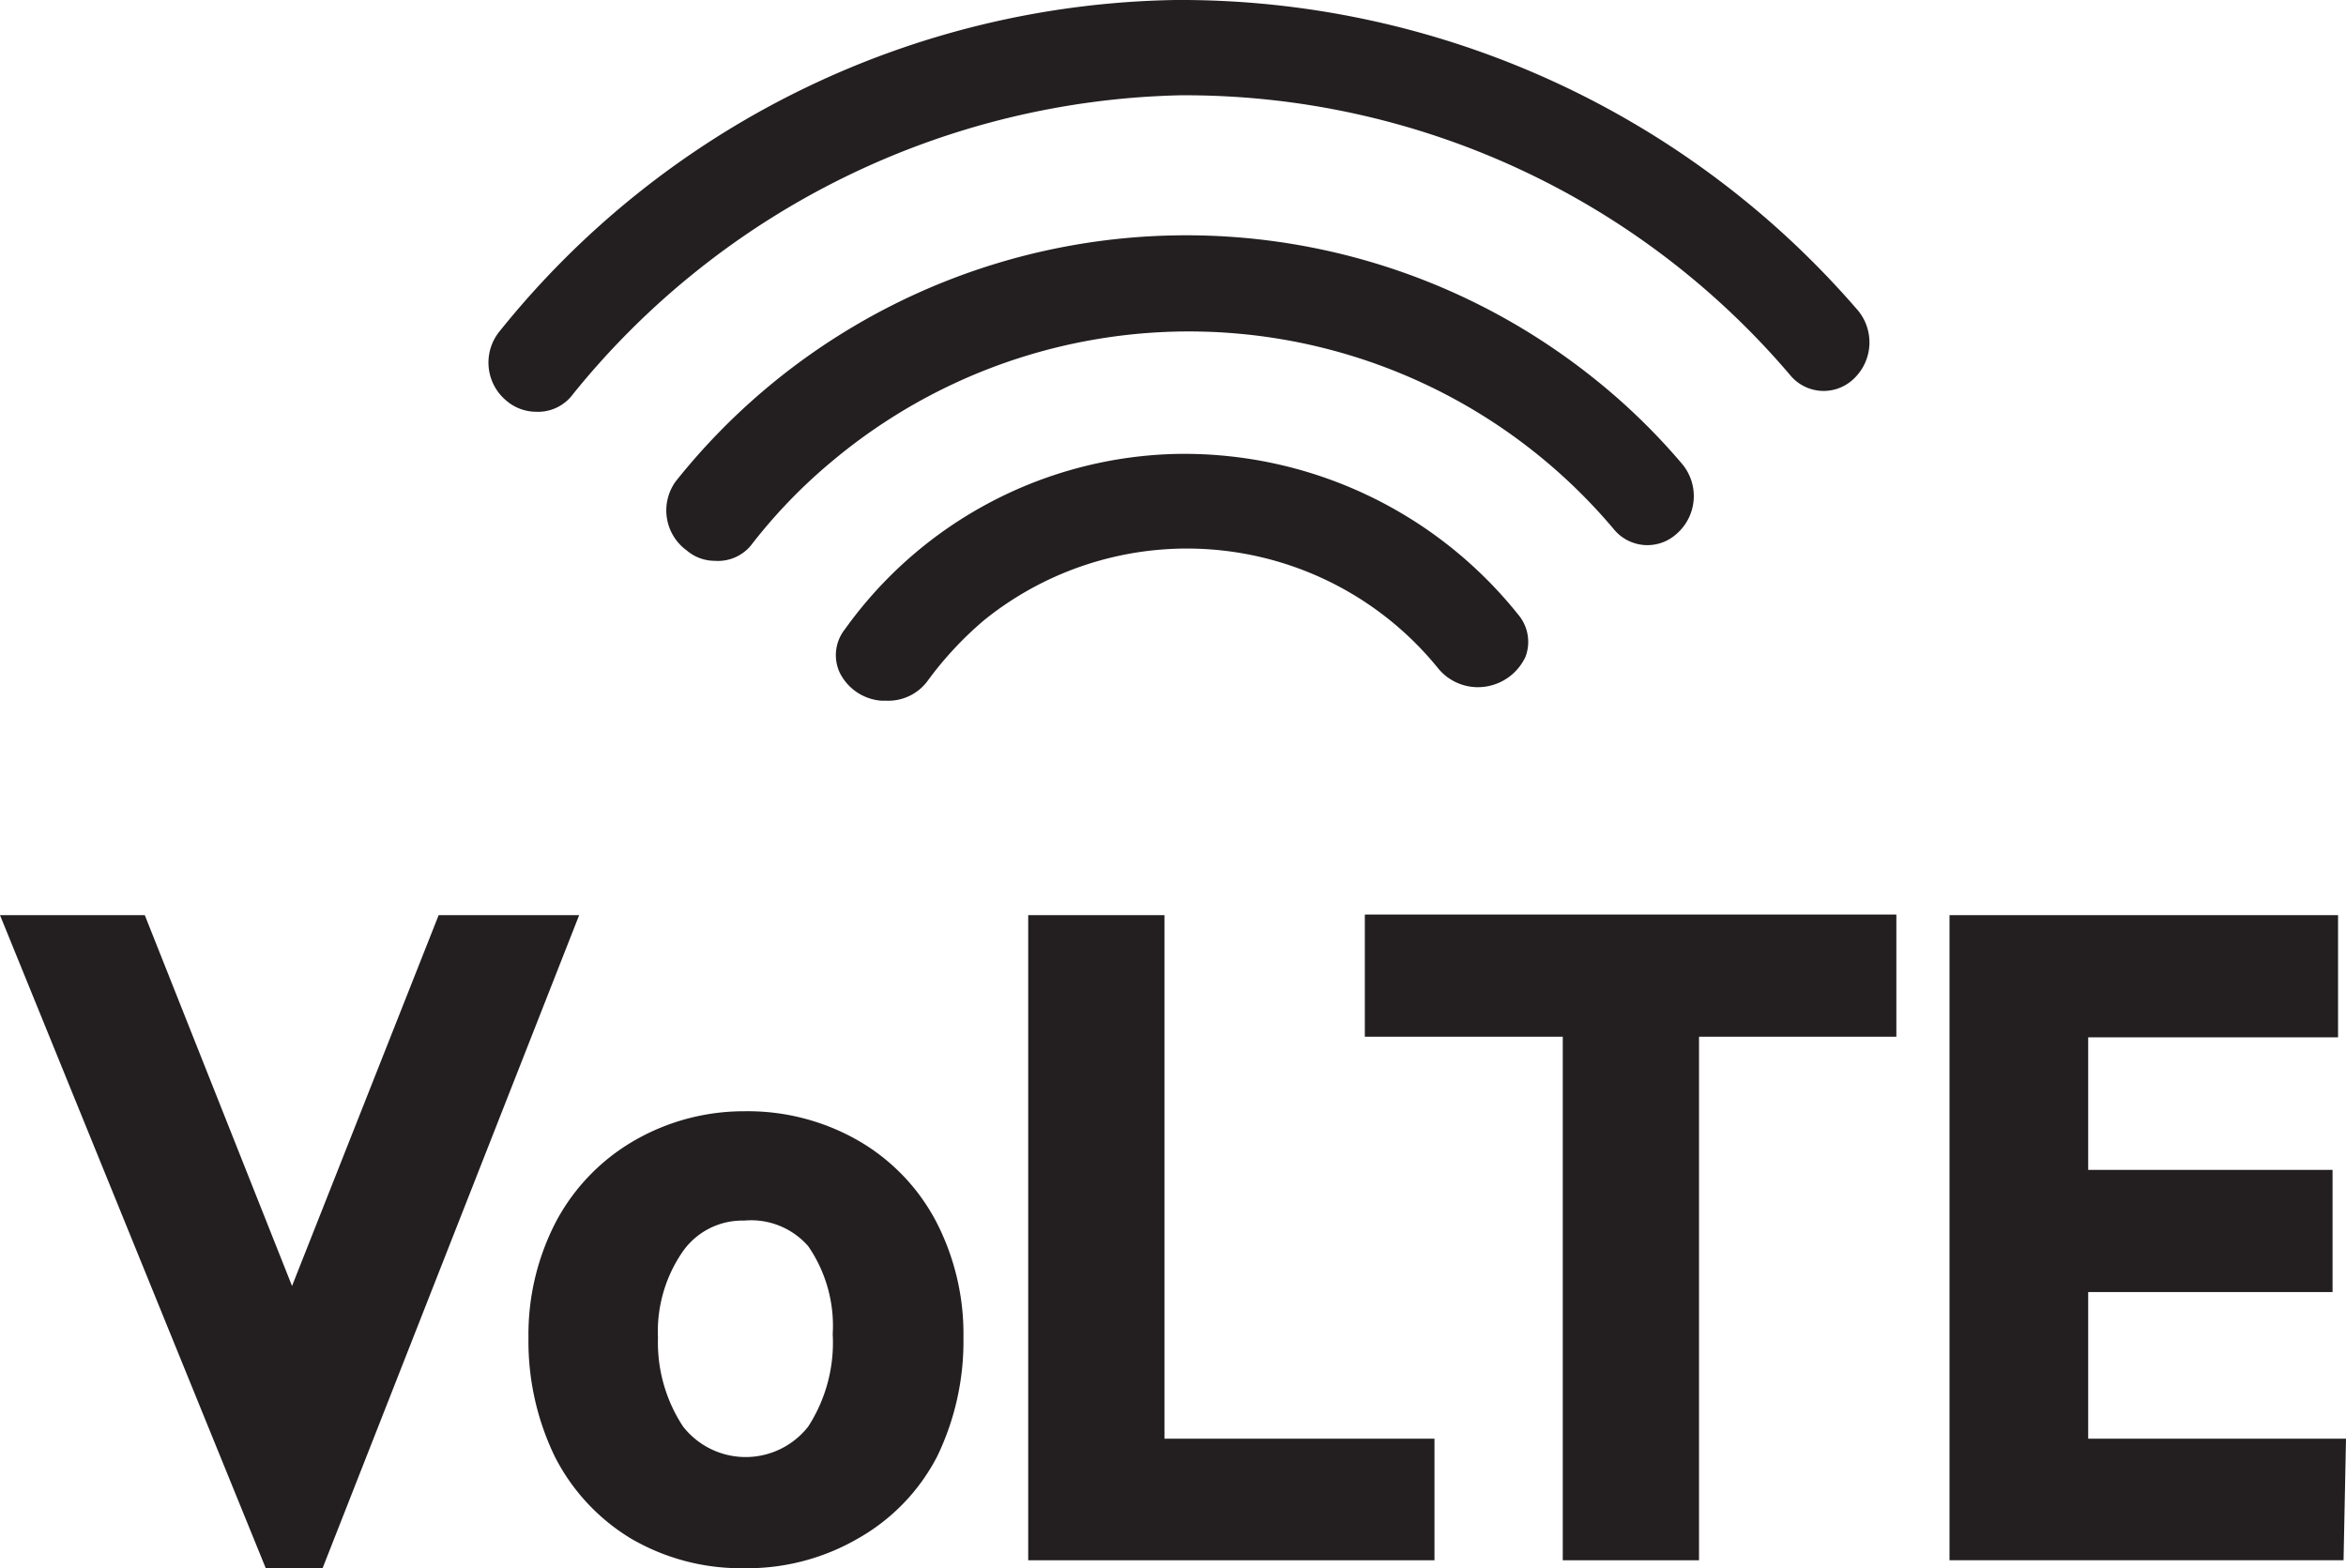 <svg xmlns="http://www.w3.org/2000/svg" width="38.4" height="25.67" viewBox="0 0 38.4 25.67"><path d="M15.33,17.12h-.08a.83.83,0,0,1-.69-.47.68.68,0,0,1,.09-.7,6.86,6.86,0,0,1,5.44-2.87,7,7,0,0,1,5.58,2.63h0a.69.69,0,0,1,.12.69.86.86,0,0,1-.66.49.84.84,0,0,1-.77-.3,5.29,5.29,0,0,0-7.43-.79,5.75,5.75,0,0,0-.93,1A.8.8,0,0,1,15.33,17.12Z" transform="translate(-0.82 -5.65)" fill="#231f20"/><path d="M12.52,14.83a.71.71,0,0,1-.46-.17.81.81,0,0,1-.18-1.13l0,0a10.68,10.68,0,0,1,15-1.71,10.38,10.38,0,0,1,1.47,1.42h0a.82.82,0,0,1-.1,1.16h0a.71.71,0,0,1-1-.07v0a9.09,9.09,0,0,0-12.81-1.13,8.69,8.69,0,0,0-1.33,1.38A.7.7,0,0,1,12.52,14.83Z" transform="translate(-0.82 -5.65)" fill="#231f20"/><path d="M9.59,12.39a.75.75,0,0,1-.48-.18A.81.81,0,0,1,9,11.07H9A14.48,14.48,0,0,1,20.06,5.65h0a14.64,14.64,0,0,1,11.17,5.08h0a.82.82,0,0,1-.1,1.15h0a.71.71,0,0,1-1-.08,13,13,0,0,0-10-4.59,13.15,13.15,0,0,0-9.93,4.89A.71.71,0,0,1,9.59,12.39Z" transform="translate(-0.82 -5.65)" fill="#231f20"/><path d="M6.1,31.32H5.17L.82,20.63H3.19L5.6,26.7,8,20.63h2.3Z" transform="translate(-0.82 -5.65)" fill="#231f20"/><path d="M13,31.32a3.57,3.57,0,0,1-1.86-.49A3.33,3.33,0,0,1,9.9,29.49a4.33,4.33,0,0,1-.43-1.94,4,4,0,0,1,.46-1.92,3.34,3.34,0,0,1,1.29-1.32A3.59,3.59,0,0,1,13,23.84a3.64,3.64,0,0,1,1.85.47,3.3,3.3,0,0,1,1.29,1.33,4,4,0,0,1,.45,1.91,4.33,4.33,0,0,1-.43,1.94,3.26,3.26,0,0,1-1.29,1.34A3.61,3.61,0,0,1,13,31.32Zm0-5.69a1.19,1.19,0,0,0-1,.5,2.3,2.3,0,0,0-.41,1.42A2.5,2.5,0,0,0,12,29a1.3,1.3,0,0,0,2.05,0,2.53,2.53,0,0,0,.4-1.51,2.3,2.3,0,0,0-.4-1.44A1.24,1.24,0,0,0,13,25.63Z" transform="translate(-0.82 -5.65)" fill="#231f20"/><path d="M24.3,31.19H17.65V20.63h2.23V29.2H24.3Z" transform="translate(-0.82 -5.65)" fill="#231f20"/><path d="M28.63,31.19H26.4V22.62H23.16v-2h8.7v2H28.63Z" transform="translate(-0.82 -5.65)" fill="#231f20"/><path d="M39.18,31.19H32.73V20.63h6.36v2H35V24.8h4v2H35v2.4h4.22Z" transform="translate(-0.82 -5.65)" fill="#231f20"/></svg>